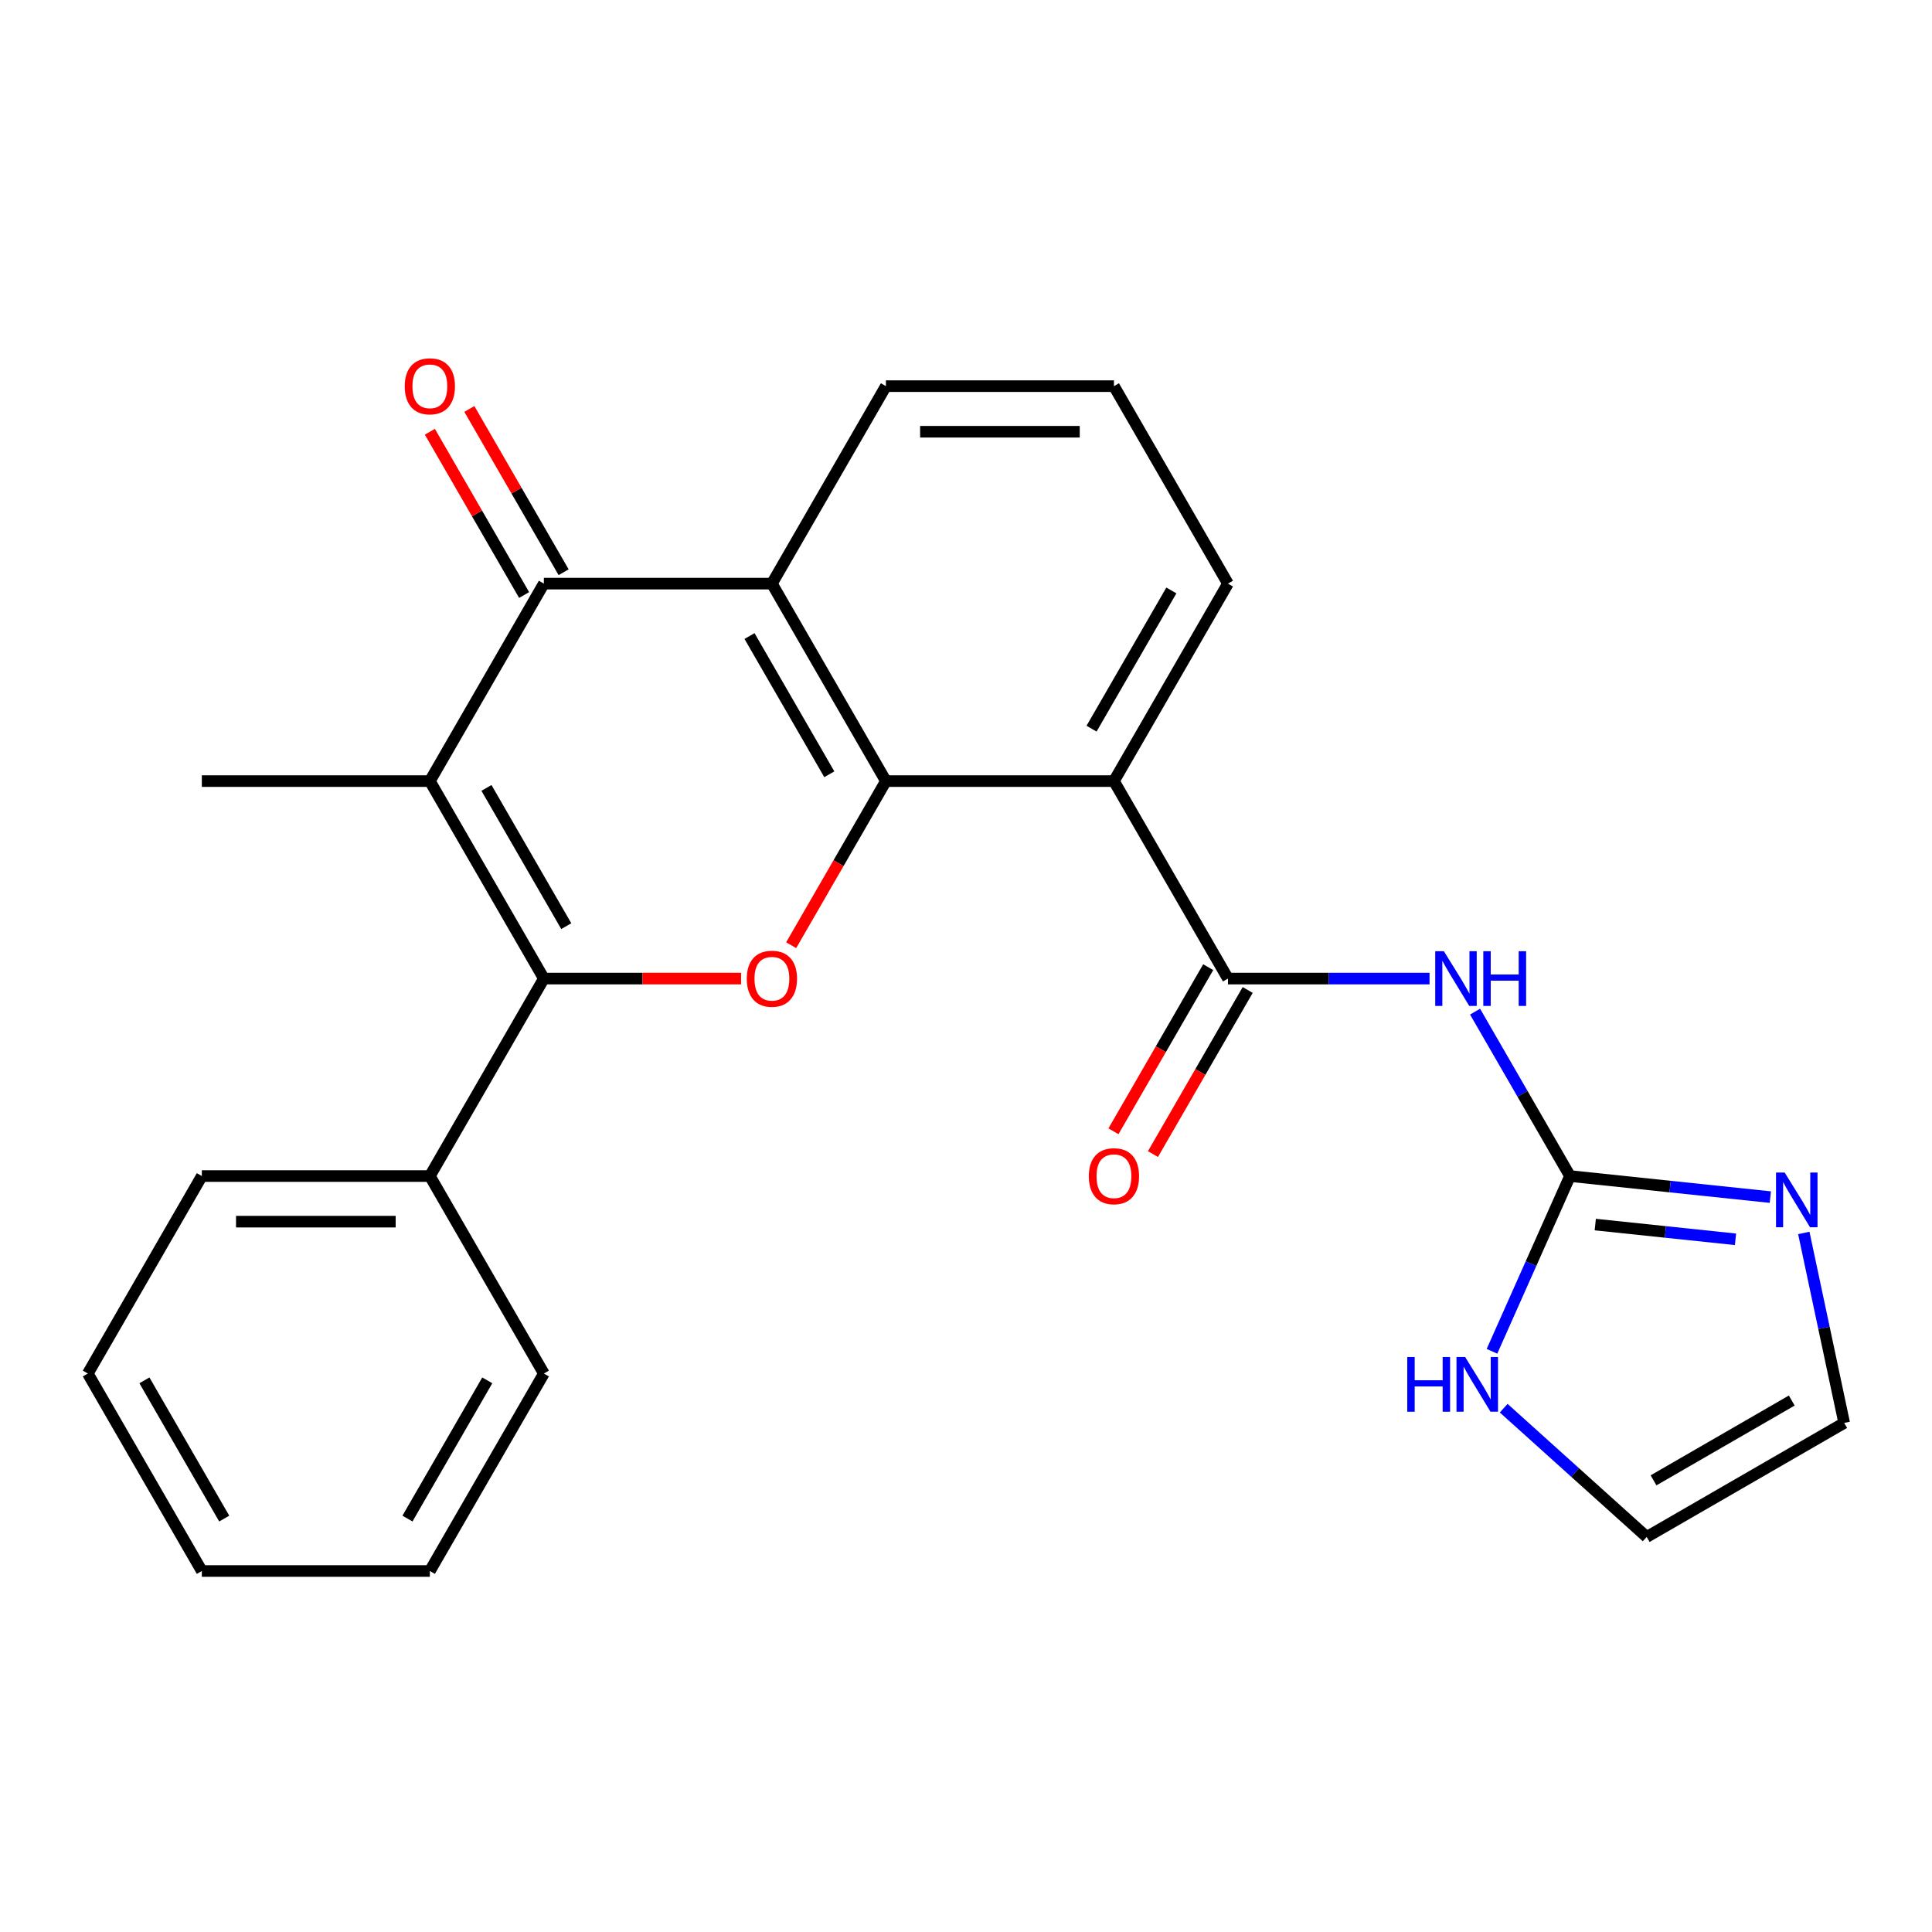 <?xml version='1.0' encoding='iso-8859-1'?>
<svg version='1.1' baseProfile='full'
              xmlns='http://www.w3.org/2000/svg'
                      xmlns:rdkit='http://www.rdkit.org/xml'
                      xmlns:xlink='http://www.w3.org/1999/xlink'
                  xml:space='preserve'
width='1000px' height='1000px' viewBox='0 0 1000 1000'>
<!-- END OF HEADER -->
<rect style='opacity:1.0;fill:#FFFFFF;stroke:none' width='1000' height='1000' x='0' y='0'> </rect>
<path class='bond-2' d='M 458.547,404.295 L 434.026,446.767' style='fill:none;fill-rule:evenodd;stroke:#000000;stroke-width:6px;stroke-linecap:butt;stroke-linejoin:miter;stroke-opacity:1' />
<path class='bond-2' d='M 434.026,446.767 L 409.505,489.238' style='fill:none;fill-rule:evenodd;stroke:#FF0000;stroke-width:6px;stroke-linecap:butt;stroke-linejoin:miter;stroke-opacity:1' />
<path class='bond-4' d='M 458.547,404.295 L 576.574,404.295' style='fill:none;fill-rule:evenodd;stroke:#000000;stroke-width:6px;stroke-linecap:butt;stroke-linejoin:miter;stroke-opacity:1' />
<path class='bond-5' d='M 458.547,404.295 L 399.534,302.081' style='fill:none;fill-rule:evenodd;stroke:#000000;stroke-width:6px;stroke-linecap:butt;stroke-linejoin:miter;stroke-opacity:1' />
<path class='bond-5' d='M 429.252,400.766 L 387.943,329.216' style='fill:none;fill-rule:evenodd;stroke:#000000;stroke-width:6px;stroke-linecap:butt;stroke-linejoin:miter;stroke-opacity:1' />
<path class='bond-0' d='M 222.494,404.295 L 281.507,302.081' style='fill:none;fill-rule:evenodd;stroke:#000000;stroke-width:6px;stroke-linecap:butt;stroke-linejoin:miter;stroke-opacity:1' />
<path class='bond-16' d='M 222.494,404.295 L 104.468,404.295' style='fill:none;fill-rule:evenodd;stroke:#000000;stroke-width:6px;stroke-linecap:butt;stroke-linejoin:miter;stroke-opacity:1' />
<path class='bond-25' d='M 222.494,404.295 L 281.507,506.509' style='fill:none;fill-rule:evenodd;stroke:#000000;stroke-width:6px;stroke-linecap:butt;stroke-linejoin:miter;stroke-opacity:1' />
<path class='bond-25' d='M 251.789,407.825 L 293.098,479.374' style='fill:none;fill-rule:evenodd;stroke:#000000;stroke-width:6px;stroke-linecap:butt;stroke-linejoin:miter;stroke-opacity:1' />
<path class='bond-1' d='M 281.507,506.509 L 332.545,506.509' style='fill:none;fill-rule:evenodd;stroke:#000000;stroke-width:6px;stroke-linecap:butt;stroke-linejoin:miter;stroke-opacity:1' />
<path class='bond-1' d='M 332.545,506.509 L 383.583,506.509' style='fill:none;fill-rule:evenodd;stroke:#FF0000;stroke-width:6px;stroke-linecap:butt;stroke-linejoin:miter;stroke-opacity:1' />
<path class='bond-11' d='M 281.507,506.509 L 222.494,608.723' style='fill:none;fill-rule:evenodd;stroke:#000000;stroke-width:6px;stroke-linecap:butt;stroke-linejoin:miter;stroke-opacity:1' />
<path class='bond-3' d='M 281.507,302.081 L 399.534,302.081' style='fill:none;fill-rule:evenodd;stroke:#000000;stroke-width:6px;stroke-linecap:butt;stroke-linejoin:miter;stroke-opacity:1' />
<path class='bond-12' d='M 291.729,296.18 L 267.335,253.928' style='fill:none;fill-rule:evenodd;stroke:#000000;stroke-width:6px;stroke-linecap:butt;stroke-linejoin:miter;stroke-opacity:1' />
<path class='bond-12' d='M 267.335,253.928 L 242.941,211.677' style='fill:none;fill-rule:evenodd;stroke:#FF0000;stroke-width:6px;stroke-linecap:butt;stroke-linejoin:miter;stroke-opacity:1' />
<path class='bond-12' d='M 271.286,307.983 L 246.892,265.731' style='fill:none;fill-rule:evenodd;stroke:#000000;stroke-width:6px;stroke-linecap:butt;stroke-linejoin:miter;stroke-opacity:1' />
<path class='bond-12' d='M 246.892,265.731 L 222.498,223.479' style='fill:none;fill-rule:evenodd;stroke:#FF0000;stroke-width:6px;stroke-linecap:butt;stroke-linejoin:miter;stroke-opacity:1' />
<path class='bond-6' d='M 576.574,404.295 L 635.587,506.509' style='fill:none;fill-rule:evenodd;stroke:#000000;stroke-width:6px;stroke-linecap:butt;stroke-linejoin:miter;stroke-opacity:1' />
<path class='bond-17' d='M 576.574,404.295 L 635.587,302.081' style='fill:none;fill-rule:evenodd;stroke:#000000;stroke-width:6px;stroke-linecap:butt;stroke-linejoin:miter;stroke-opacity:1' />
<path class='bond-17' d='M 564.983,377.16 L 606.292,305.611' style='fill:none;fill-rule:evenodd;stroke:#000000;stroke-width:6px;stroke-linecap:butt;stroke-linejoin:miter;stroke-opacity:1' />
<path class='bond-18' d='M 399.534,302.081 L 458.547,199.867' style='fill:none;fill-rule:evenodd;stroke:#000000;stroke-width:6px;stroke-linecap:butt;stroke-linejoin:miter;stroke-opacity:1' />
<path class='bond-7' d='M 635.587,506.509 L 687.755,506.509' style='fill:none;fill-rule:evenodd;stroke:#000000;stroke-width:6px;stroke-linecap:butt;stroke-linejoin:miter;stroke-opacity:1' />
<path class='bond-7' d='M 687.755,506.509 L 739.923,506.509' style='fill:none;fill-rule:evenodd;stroke:#0000FF;stroke-width:6px;stroke-linecap:butt;stroke-linejoin:miter;stroke-opacity:1' />
<path class='bond-13' d='M 625.365,500.608 L 600.844,543.079' style='fill:none;fill-rule:evenodd;stroke:#000000;stroke-width:6px;stroke-linecap:butt;stroke-linejoin:miter;stroke-opacity:1' />
<path class='bond-13' d='M 600.844,543.079 L 576.323,585.551' style='fill:none;fill-rule:evenodd;stroke:#FF0000;stroke-width:6px;stroke-linecap:butt;stroke-linejoin:miter;stroke-opacity:1' />
<path class='bond-13' d='M 645.808,512.41 L 621.287,554.882' style='fill:none;fill-rule:evenodd;stroke:#000000;stroke-width:6px;stroke-linecap:butt;stroke-linejoin:miter;stroke-opacity:1' />
<path class='bond-13' d='M 621.287,554.882 L 596.766,597.354' style='fill:none;fill-rule:evenodd;stroke:#FF0000;stroke-width:6px;stroke-linecap:butt;stroke-linejoin:miter;stroke-opacity:1' />
<path class='bond-8' d='M 763.492,523.62 L 788.059,566.171' style='fill:none;fill-rule:evenodd;stroke:#0000FF;stroke-width:6px;stroke-linecap:butt;stroke-linejoin:miter;stroke-opacity:1' />
<path class='bond-8' d='M 788.059,566.171 L 812.626,608.723' style='fill:none;fill-rule:evenodd;stroke:#000000;stroke-width:6px;stroke-linecap:butt;stroke-linejoin:miter;stroke-opacity:1' />
<path class='bond-9' d='M 812.626,608.723 L 864.471,614.172' style='fill:none;fill-rule:evenodd;stroke:#000000;stroke-width:6px;stroke-linecap:butt;stroke-linejoin:miter;stroke-opacity:1' />
<path class='bond-9' d='M 864.471,614.172 L 916.316,619.621' style='fill:none;fill-rule:evenodd;stroke:#0000FF;stroke-width:6px;stroke-linecap:butt;stroke-linejoin:miter;stroke-opacity:1' />
<path class='bond-9' d='M 825.712,633.834 L 862.004,637.648' style='fill:none;fill-rule:evenodd;stroke:#000000;stroke-width:6px;stroke-linecap:butt;stroke-linejoin:miter;stroke-opacity:1' />
<path class='bond-9' d='M 862.004,637.648 L 898.295,641.462' style='fill:none;fill-rule:evenodd;stroke:#0000FF;stroke-width:6px;stroke-linecap:butt;stroke-linejoin:miter;stroke-opacity:1' />
<path class='bond-10' d='M 812.626,608.723 L 792.433,654.079' style='fill:none;fill-rule:evenodd;stroke:#000000;stroke-width:6px;stroke-linecap:butt;stroke-linejoin:miter;stroke-opacity:1' />
<path class='bond-10' d='M 792.433,654.079 L 772.239,699.435' style='fill:none;fill-rule:evenodd;stroke:#0000FF;stroke-width:6px;stroke-linecap:butt;stroke-linejoin:miter;stroke-opacity:1' />
<path class='bond-14' d='M 933.643,638.171 L 944.094,687.339' style='fill:none;fill-rule:evenodd;stroke:#0000FF;stroke-width:6px;stroke-linecap:butt;stroke-linejoin:miter;stroke-opacity:1' />
<path class='bond-14' d='M 944.094,687.339 L 954.545,736.507' style='fill:none;fill-rule:evenodd;stroke:#000000;stroke-width:6px;stroke-linecap:butt;stroke-linejoin:miter;stroke-opacity:1' />
<path class='bond-15' d='M 778.311,728.873 L 815.322,762.197' style='fill:none;fill-rule:evenodd;stroke:#0000FF;stroke-width:6px;stroke-linecap:butt;stroke-linejoin:miter;stroke-opacity:1' />
<path class='bond-15' d='M 815.322,762.197 L 852.332,795.521' style='fill:none;fill-rule:evenodd;stroke:#000000;stroke-width:6px;stroke-linecap:butt;stroke-linejoin:miter;stroke-opacity:1' />
<path class='bond-20' d='M 222.494,608.723 L 104.468,608.723' style='fill:none;fill-rule:evenodd;stroke:#000000;stroke-width:6px;stroke-linecap:butt;stroke-linejoin:miter;stroke-opacity:1' />
<path class='bond-20' d='M 204.79,632.328 L 122.172,632.328' style='fill:none;fill-rule:evenodd;stroke:#000000;stroke-width:6px;stroke-linecap:butt;stroke-linejoin:miter;stroke-opacity:1' />
<path class='bond-21' d='M 222.494,608.723 L 281.507,710.937' style='fill:none;fill-rule:evenodd;stroke:#000000;stroke-width:6px;stroke-linecap:butt;stroke-linejoin:miter;stroke-opacity:1' />
<path class='bond-27' d='M 954.545,736.507 L 852.332,795.521' style='fill:none;fill-rule:evenodd;stroke:#000000;stroke-width:6px;stroke-linecap:butt;stroke-linejoin:miter;stroke-opacity:1' />
<path class='bond-27' d='M 927.411,724.917 L 855.861,766.226' style='fill:none;fill-rule:evenodd;stroke:#000000;stroke-width:6px;stroke-linecap:butt;stroke-linejoin:miter;stroke-opacity:1' />
<path class='bond-26' d='M 635.587,302.081 L 576.574,199.867' style='fill:none;fill-rule:evenodd;stroke:#000000;stroke-width:6px;stroke-linecap:butt;stroke-linejoin:miter;stroke-opacity:1' />
<path class='bond-19' d='M 458.547,199.867 L 576.574,199.867' style='fill:none;fill-rule:evenodd;stroke:#000000;stroke-width:6px;stroke-linecap:butt;stroke-linejoin:miter;stroke-opacity:1' />
<path class='bond-19' d='M 476.251,223.473 L 558.87,223.473' style='fill:none;fill-rule:evenodd;stroke:#000000;stroke-width:6px;stroke-linecap:butt;stroke-linejoin:miter;stroke-opacity:1' />
<path class='bond-23' d='M 104.468,608.723 L 45.455,710.937' style='fill:none;fill-rule:evenodd;stroke:#000000;stroke-width:6px;stroke-linecap:butt;stroke-linejoin:miter;stroke-opacity:1' />
<path class='bond-22' d='M 281.507,710.937 L 222.494,813.151' style='fill:none;fill-rule:evenodd;stroke:#000000;stroke-width:6px;stroke-linecap:butt;stroke-linejoin:miter;stroke-opacity:1' />
<path class='bond-22' d='M 252.213,714.466 L 210.903,786.016' style='fill:none;fill-rule:evenodd;stroke:#000000;stroke-width:6px;stroke-linecap:butt;stroke-linejoin:miter;stroke-opacity:1' />
<path class='bond-24' d='M 222.494,813.151 L 104.468,813.151' style='fill:none;fill-rule:evenodd;stroke:#000000;stroke-width:6px;stroke-linecap:butt;stroke-linejoin:miter;stroke-opacity:1' />
<path class='bond-28' d='M 45.455,710.937 L 104.468,813.151' style='fill:none;fill-rule:evenodd;stroke:#000000;stroke-width:6px;stroke-linecap:butt;stroke-linejoin:miter;stroke-opacity:1' />
<path class='bond-28' d='M 74.749,714.466 L 116.059,786.016' style='fill:none;fill-rule:evenodd;stroke:#000000;stroke-width:6px;stroke-linecap:butt;stroke-linejoin:miter;stroke-opacity:1' />
<path  class='atom-3' d='M 386.534 506.589
Q 386.534 499.789, 389.894 495.989
Q 393.254 492.189, 399.534 492.189
Q 405.814 492.189, 409.174 495.989
Q 412.534 499.789, 412.534 506.589
Q 412.534 513.469, 409.134 517.389
Q 405.734 521.269, 399.534 521.269
Q 393.294 521.269, 389.894 517.389
Q 386.534 513.509, 386.534 506.589
M 399.534 518.069
Q 403.854 518.069, 406.174 515.189
Q 408.534 512.269, 408.534 506.589
Q 408.534 501.029, 406.174 498.229
Q 403.854 495.389, 399.534 495.389
Q 395.214 495.389, 392.854 498.189
Q 390.534 500.989, 390.534 506.589
Q 390.534 512.309, 392.854 515.189
Q 395.214 518.069, 399.534 518.069
' fill='#FF0000'/>
<path  class='atom-8' d='M 747.353 492.349
L 756.633 507.349
Q 757.553 508.829, 759.033 511.509
Q 760.513 514.189, 760.593 514.349
L 760.593 492.349
L 764.353 492.349
L 764.353 520.669
L 760.473 520.669
L 750.513 504.269
Q 749.353 502.349, 748.113 500.149
Q 746.913 497.949, 746.553 497.269
L 746.553 520.669
L 742.873 520.669
L 742.873 492.349
L 747.353 492.349
' fill='#0000FF'/>
<path  class='atom-8' d='M 767.753 492.349
L 771.593 492.349
L 771.593 504.389
L 786.073 504.389
L 786.073 492.349
L 789.913 492.349
L 789.913 520.669
L 786.073 520.669
L 786.073 507.589
L 771.593 507.589
L 771.593 520.669
L 767.753 520.669
L 767.753 492.349
' fill='#0000FF'/>
<path  class='atom-10' d='M 923.746 606.9
L 933.026 621.9
Q 933.946 623.38, 935.426 626.06
Q 936.906 628.74, 936.986 628.9
L 936.986 606.9
L 940.746 606.9
L 940.746 635.22
L 936.866 635.22
L 926.906 618.82
Q 925.746 616.9, 924.506 614.7
Q 923.306 612.5, 922.946 611.82
L 922.946 635.22
L 919.266 635.22
L 919.266 606.9
L 923.746 606.9
' fill='#0000FF'/>
<path  class='atom-11' d='M 728.401 702.386
L 732.241 702.386
L 732.241 714.426
L 746.721 714.426
L 746.721 702.386
L 750.561 702.386
L 750.561 730.706
L 746.721 730.706
L 746.721 717.626
L 732.241 717.626
L 732.241 730.706
L 728.401 730.706
L 728.401 702.386
' fill='#0000FF'/>
<path  class='atom-11' d='M 758.361 702.386
L 767.641 717.386
Q 768.561 718.866, 770.041 721.546
Q 771.521 724.226, 771.601 724.386
L 771.601 702.386
L 775.361 702.386
L 775.361 730.706
L 771.481 730.706
L 761.521 714.306
Q 760.361 712.386, 759.121 710.186
Q 757.921 707.986, 757.561 707.306
L 757.561 730.706
L 753.881 730.706
L 753.881 702.386
L 758.361 702.386
' fill='#0000FF'/>
<path  class='atom-13' d='M 209.494 199.947
Q 209.494 193.147, 212.854 189.347
Q 216.214 185.547, 222.494 185.547
Q 228.774 185.547, 232.134 189.347
Q 235.494 193.147, 235.494 199.947
Q 235.494 206.827, 232.094 210.747
Q 228.694 214.627, 222.494 214.627
Q 216.254 214.627, 212.854 210.747
Q 209.494 206.867, 209.494 199.947
M 222.494 211.427
Q 226.814 211.427, 229.134 208.547
Q 231.494 205.627, 231.494 199.947
Q 231.494 194.387, 229.134 191.587
Q 226.814 188.747, 222.494 188.747
Q 218.174 188.747, 215.814 191.547
Q 213.494 194.347, 213.494 199.947
Q 213.494 205.667, 215.814 208.547
Q 218.174 211.427, 222.494 211.427
' fill='#FF0000'/>
<path  class='atom-14' d='M 563.574 608.803
Q 563.574 602.003, 566.934 598.203
Q 570.294 594.403, 576.574 594.403
Q 582.854 594.403, 586.214 598.203
Q 589.574 602.003, 589.574 608.803
Q 589.574 615.683, 586.174 619.603
Q 582.774 623.483, 576.574 623.483
Q 570.334 623.483, 566.934 619.603
Q 563.574 615.723, 563.574 608.803
M 576.574 620.283
Q 580.894 620.283, 583.214 617.403
Q 585.574 614.483, 585.574 608.803
Q 585.574 603.243, 583.214 600.443
Q 580.894 597.603, 576.574 597.603
Q 572.254 597.603, 569.894 600.403
Q 567.574 603.203, 567.574 608.803
Q 567.574 614.523, 569.894 617.403
Q 572.254 620.283, 576.574 620.283
' fill='#FF0000'/>
</svg>
